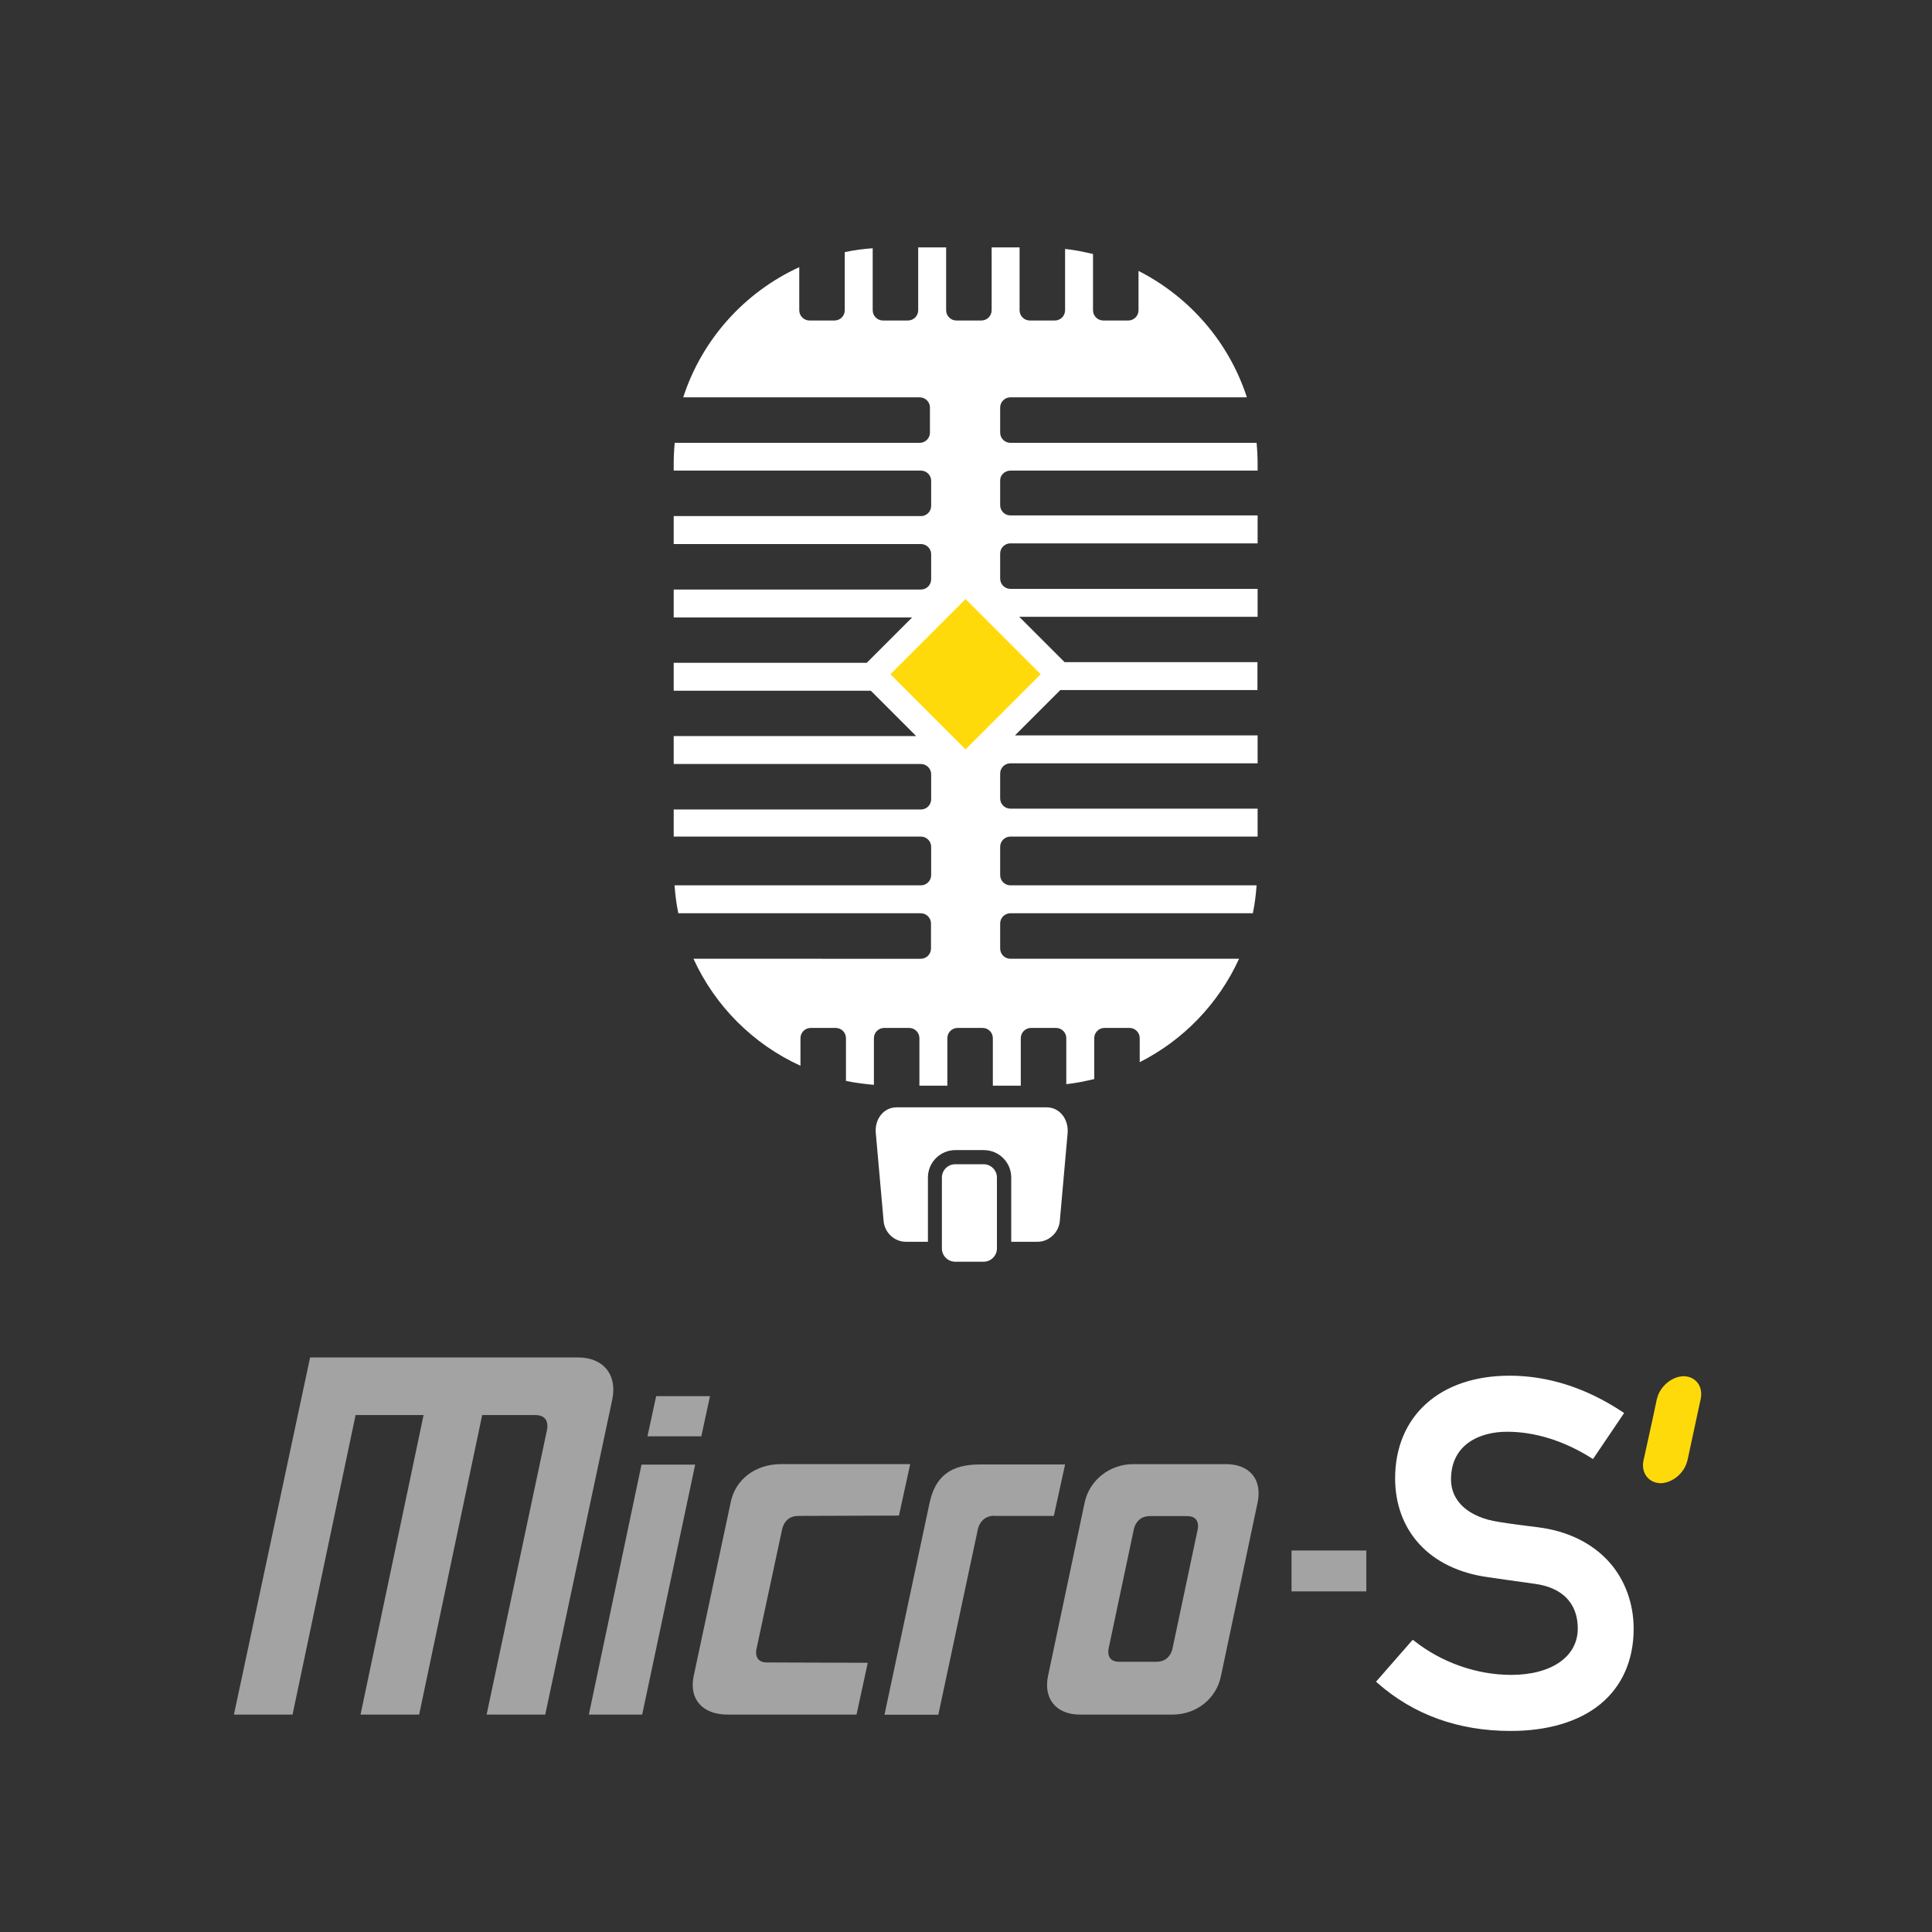 <?xml version="1.0" encoding="utf-8"?>
<!-- Generator: Adobe Illustrator 27.1.1, SVG Export Plug-In . SVG Version: 6.00 Build 0)  -->
<svg version="1.1" id="picto" xmlns="http://www.w3.org/2000/svg" xmlns:xlink="http://www.w3.org/1999/xlink" x="0px" y="0px"
	 viewBox="0 0 1133.9 1133.9" style="enable-background:new 0 0 1133.9 1133.9;" xml:space="preserve">
<rect x="0" y="0" width="1133.9" height="1133.9" fill="#333333" stroke="none"/>
<style type="text/css">
	.st0{fill:#A4A3A3;}
	.st1{fill:#FFFFFF;}
	.st2{fill:#FFDA0B;}
	.st3{fill-rule:evenodd;clip-rule:evenodd;fill:none;}
	.st4{fill-rule:evenodd;clip-rule:evenodd;fill:#FFDA0B;}
	.st5{fill-rule:evenodd;clip-rule:evenodd;fill:#FFFFFF;}
</style>
<g>
	<g>
		<path class="st0" d="M285.6,1006.3l35.4-166.9c0,0,2.4-8.9-6.8-8.9H283l-37,175.8h-34.4l37-175.8h-39.9l-37,175.8h-34.4L182,796.7
			h157.4c14.7,0,23.1,10.2,19.9,24.9L320,1006.3H285.6z"/>
		<path class="st0" d="M345.6,1006.3l30.9-146.7H408l-31.1,146.7H345.6z M380,843l5.1-23.6h31.6l-5.1,23.6H380z"/>
		<path class="st0" d="M427,1006.3c-14.7,0-22.7-9.1-19.9-22.5l21.8-102.3c2.8-13.3,14.5-22.2,29.5-22.2h75.8l-6.6,30.2l-59.2,0.2
			c-8.2,0-9.4,8-9.4,8l-15,70c0,0-2.1,8,6.1,8l59.2,0.2l-6.6,30.4H427z"/>
		<path class="st0" d="M583.5,889.6c-8.2,0-9.6,8-9.6,8l-23.2,108.8h-31.6l26.4-124c3.3-15.9,12.4-22.9,29.5-22.9h50.1l-6.6,30.2
			H583.5z"/>
		<path class="st0" d="M688.1,1006.3h-54.3c-14,0-21.5-9.4-18.7-22.7l21.5-101.8c2.8-13.1,14.7-22.5,28.5-22.5h54.3
			c14,0,21.5,8.9,18.7,22.5l-21.5,101.8C713.9,997,702.2,1006.3,688.1,1006.3z M702.9,897.8c0,0,2.1-8-6.1-8h-8.9h-13.1
			c-8.2,0-9.4,8-9.4,8l-14.7,69.5c0,0-2.1,8,6.1,8h13.1h8.9c8.2,0,9.4-8,9.4-8L702.9,897.8z"/>
	</g>
	<rect x="758" y="910" class="st0" width="43.9" height="24"/>
	<path class="st1" d="M902.2,896.3c-7.7-0.9-15.2-1.9-22.7-3.1c-17.5-2.7-27.9-12-27.9-24.9c0-20.7,17-28,32.9-28
		c16.5,0,33.6,5.4,49.6,15.5l0.8,0.5l0.6-0.8l17.1-25.3l0.6-0.9l-0.9-0.6c-21.3-14.1-43.6-21.3-66.4-21.3
		c-40.8,0-67.1,23.7-67.1,60.3c0,15,4.9,28.3,14.1,38.4c9.5,10.5,23.6,17.3,40.7,19.6c0,0,11.8,1.7,11.8,1.7c5,0.7,9.7,1.4,15,2.1
		c16.5,2.1,25.6,11.4,25.6,26.3c0,16.5-15.4,27.2-39.1,27.2c-20.2,0-40.9-7.3-56.9-20l-0.8-0.6l-0.7,0.7l-20.2,23.1l-0.7,0.8
		l0.8,0.7c21.2,18.7,47.5,28.2,78.2,28.2c21.8,0,40-5.4,52.6-15.7c12.8-10.5,19.6-25.8,19.6-44.3c0-14.5-4.9-28.2-13.8-38.5
		C934.8,905.7,920.1,898.5,902.2,896.3z"/>
	<path class="st2" d="M987.9,807.7c-6.9,0.3-13.8,6.1-15.4,13.3v-0.3l-2.3,10.9l-5.7,25.9c-1.3,7.2,3.2,13,10.4,13
		c6.9-0.3,13.8-6.1,15.4-13.3v0.3l2.9-13.5l5-23.2C999.6,813.5,995.1,807.7,987.9,807.7z"/>
</g>
<g>
	<path class="st1" d="M593,276.2h145.1v-3.6c0-4.3-0.2-8.5-0.6-12.7H593c-3.3,0-6-2.7-6-6v-14.7c0-3.3,2.7-6,6-6h138.8
		c-10.5-32.4-33.7-59-63.6-74.2v23.1c0,3.3-2.7,6-6,6h-14.7c-3.3,0-6-2.7-6-6v-33c-5.3-1.3-10.8-2.4-16.4-3v36c0,3.3-2.7,6-6,6
		h-14.7c-3.3,0-6-2.7-6-6v-36.9h-16.4v36.9c0,3.3-2.7,6-6,6h-14.7c-3.3,0-6-2.7-6-6v-36.9h-16.4v36.9c0,3.3-2.7,6-6,6h-14.7
		c-3.3,0-6-2.7-6-6v-36.4c-5.6,0.4-11,1.1-16.4,2.3v34.1c0,3.3-2.7,6-6,6h-14.7c-3.3,0-6-2.7-6-6v-25.3
		c-32.1,14.7-57.1,42.4-68.1,76.4h138.8c3.3,0,6,2.7,6,6v14.7c0,3.3-2.7,6-6,6H396c-0.4,4.2-0.6,8.4-0.6,12.7v3.6h145.1
		c3.3,0,6,2.7,6,6v14.7c0,3.3-2.7,6-6,6H395.4v16.4h145.1c3.3,0,6,2.7,6,6v14.7c0,3.3-2.7,6-6,6H395.4v16.4h139.9l-26.6,26.6H395.4
		v16.4h115.7l26.6,26.6H395.4v16.4h145.1c3.3,0,6,2.7,6,6v14.7c0,3.3-2.7,6-6,6H395.4V491h145.1c3.3,0,6,2.7,6,6v2v12.6v2
		c0,3.3-2.7,6-6,6H395.9c0.4,5.6,1.1,11,2.2,16.4h142.3c3.3,0,6,2.7,6,6v14.7c0,3.3-2.7,6-6,6H407c12.7,27.8,35,50.1,62.8,62.8
		v-16.2c0-3.3,2.7-6,6-6h14.7c3.3,0,6,2.7,6,6v25.1c5.3,1.1,10.8,1.8,16.4,2.3v-27.4c0-3.3,2.7-6,6-6h14.7c3.3,0,6,2.7,6,6v27.9
		h16.4v-27.9c0-3.3,2.7-6,6-6h14.7c3.3,0,6,2.7,6,6v27.9h16.4v-27.9c0-3.3,2.7-6,6-6h14.7c3.3,0,6,2.7,6,6v27c5.6-0.6,11-1.7,16.4-3
		v-24c0-3.3,2.7-6,6-6h14.7c3.3,0,6,2.7,6,6v14.1c25.7-13,46.3-34.4,58.3-60.7H593c-3.3,0-6-2.7-6-6V542c0-3.3,2.7-6,6-6h142.3
		c1.1-5.3,1.8-10.8,2.2-16.4H593c-3.3,0-6-2.7-6-6v-2V499v-2c0-3.3,2.7-6,6-6h145.1v-16.4H593c-3.3,0-6-2.7-6-6V454c0-3.3,2.7-6,6-6
		h145.1v-16.4H595.7l26.6-26.6h115.7v-16.4H624.8l-26.6-26.6h139.9v-16.4H593c-3.3,0-6-2.7-6-6v-14.7c0-3.3,2.7-6,6-6h145.1v-16.4
		H593c-3.3,0-6-2.7-6-6v-14.7C587,278.9,589.7,276.2,593,276.2z"/>
	<path class="st3" d="M522.7,145.3h88.1c70.3,0,127.3,57,127.3,127.3v237.2c0,70.3-57,127.3-127.3,127.3h-88.1
		c-70.3,0-127.3-57-127.3-127.3V272.6C395.4,202.3,452.4,145.3,522.7,145.3z"/>
	<path class="st4" d="M566.7,351.6l44.1,44.1l-44.1,44.1l-44.1-44.1L566.7,351.6z"/>
	<g>
		<path class="st5" d="M577.3,683.3h-16.7c-4.3,0-7.8,3.5-7.8,7.8v41.6c0,4.3,3.5,7.8,7.8,7.8h16.7c4.3,0,7.8-3.5,7.8-7.8v-41.6
			C585.1,686.8,581.6,683.3,577.3,683.3z"/>
		<path class="st5" d="M614.3,649.9h-88.1c-7.5,0-12.9,6.8-12.2,15l4.6,51.8c0.6,6.8,6.4,12.1,13,12.1h13v-37.7
			c0-8.9,7.2-16.1,16.1-16.1h16.7c8.9,0,16.1,7.2,16.1,16.1v37.7h15.5c6.6,0,12.4-5.4,13-12.1l4.6-51.8
			C627.2,656.7,621.8,649.9,614.3,649.9z"/>
	</g>
</g>
</svg>
